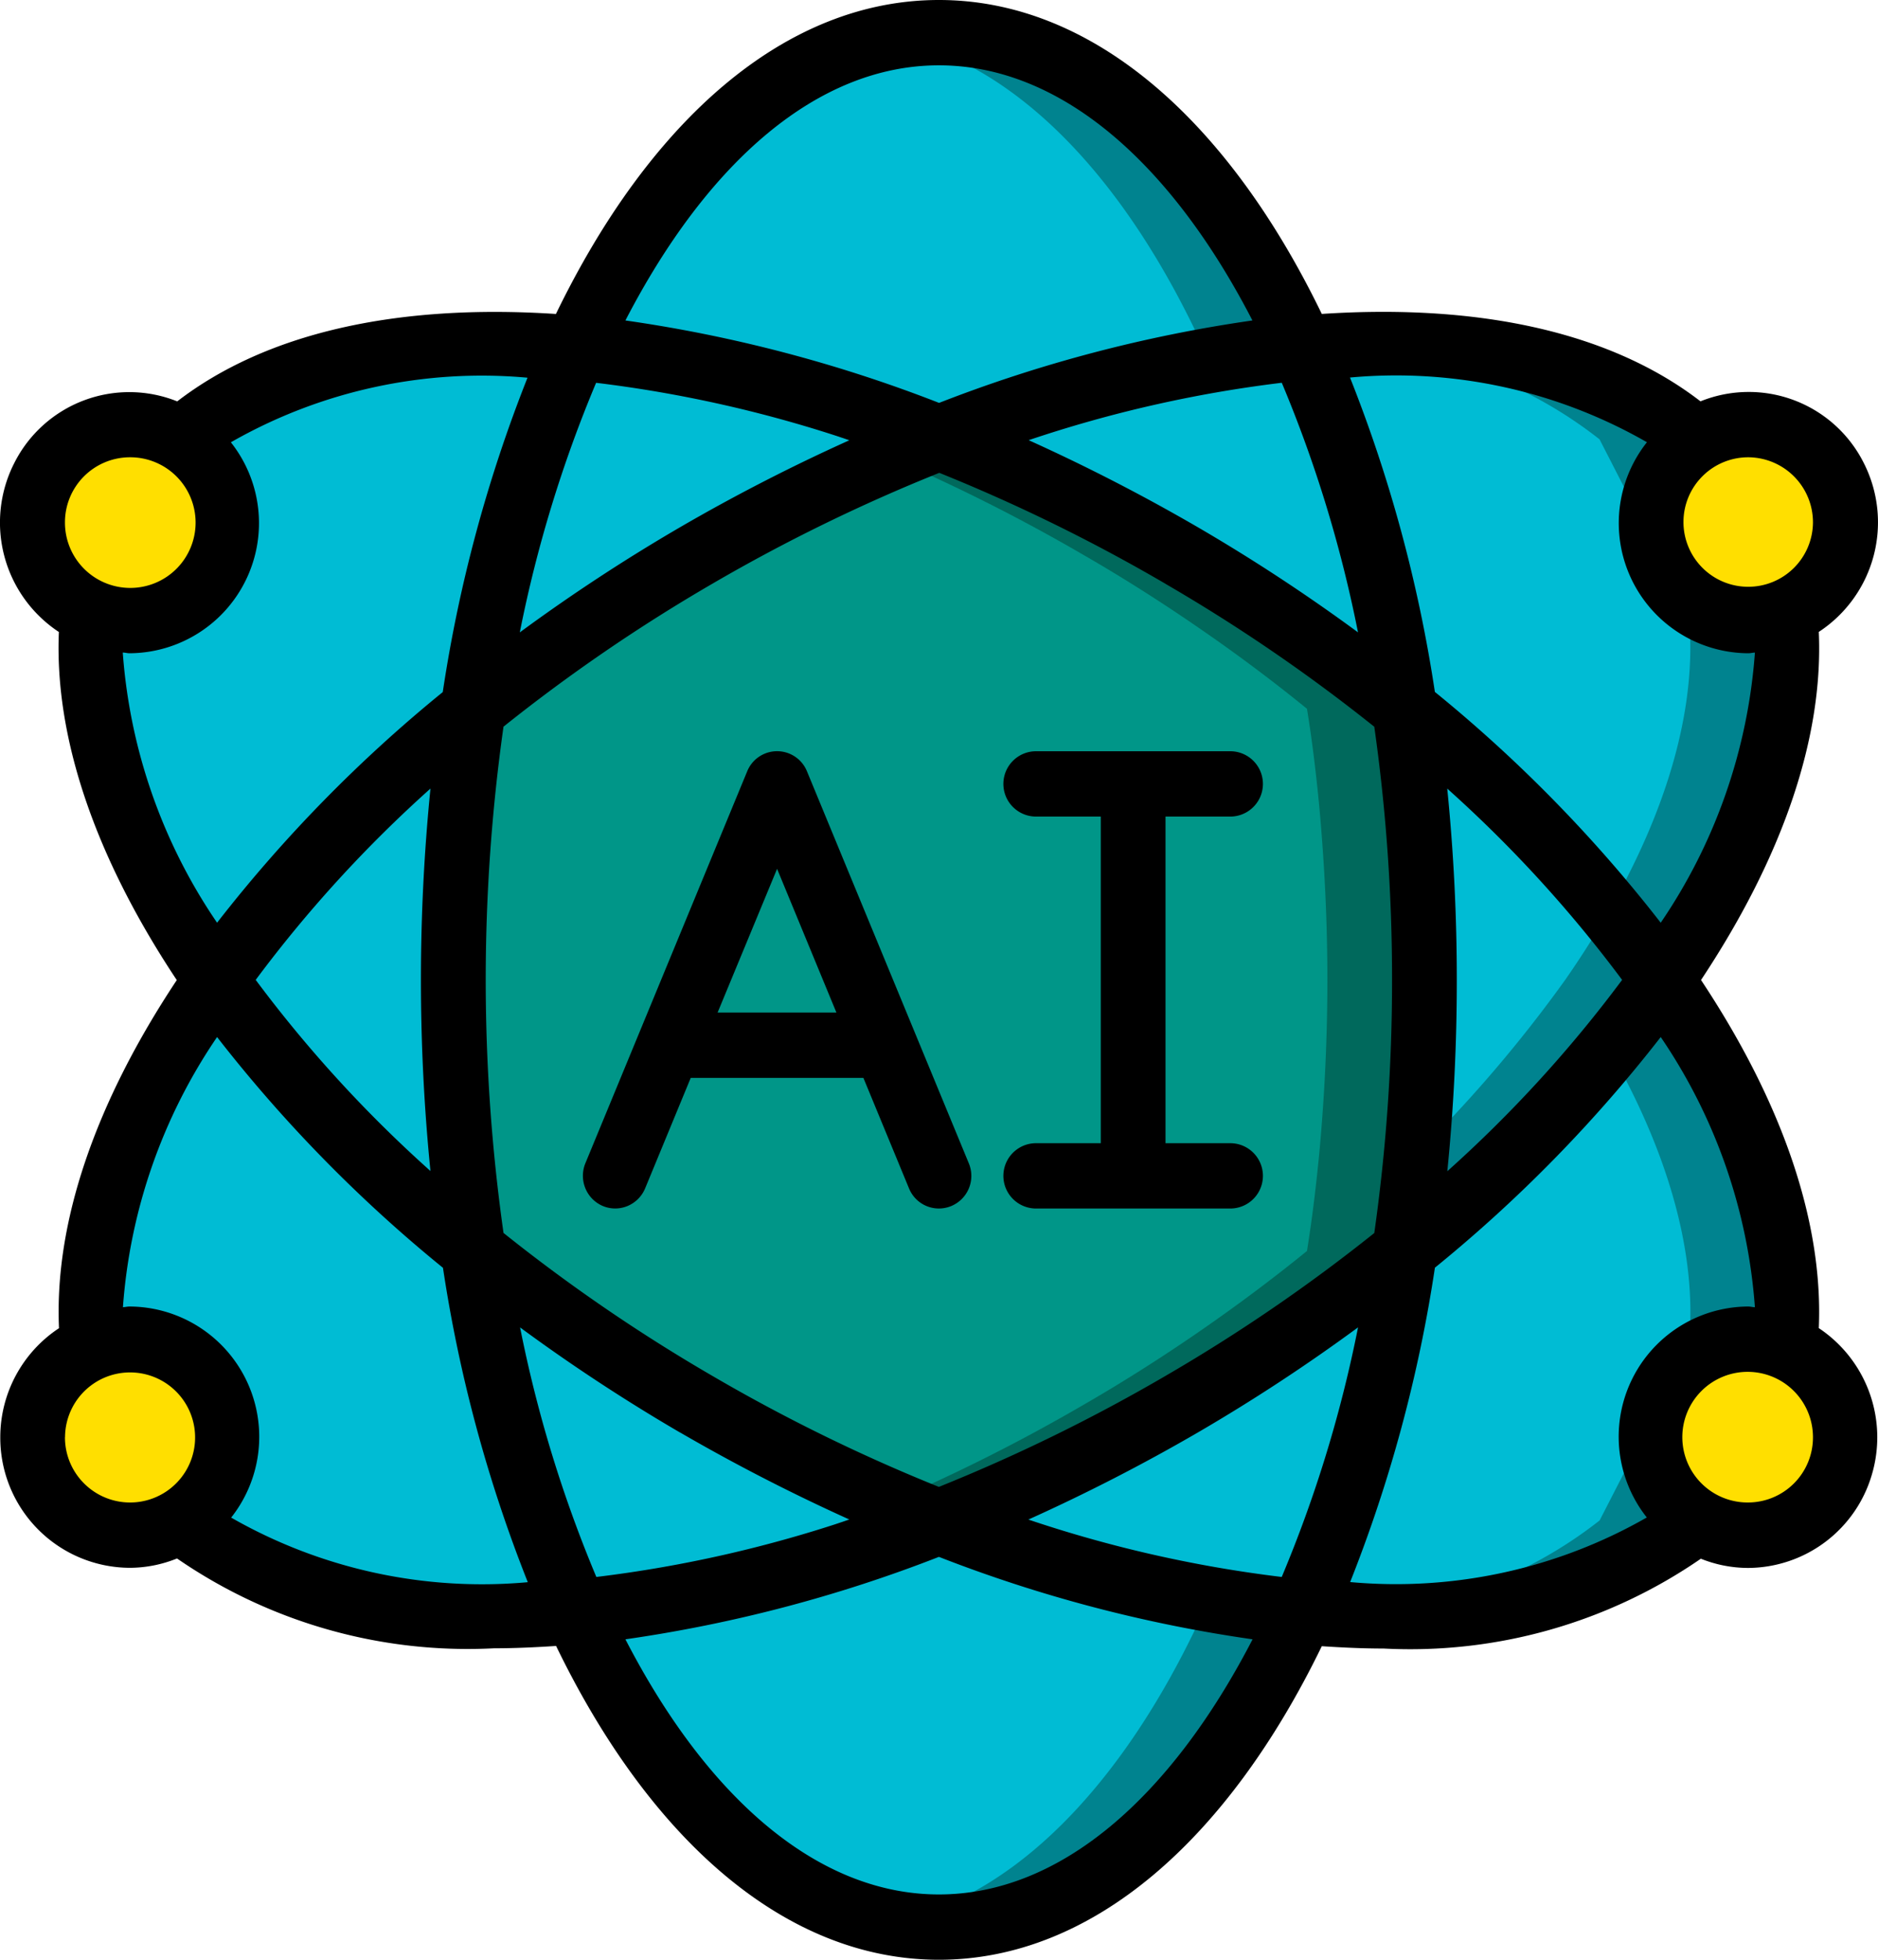 <svg xmlns="http://www.w3.org/2000/svg" width="46" height="48" viewBox="0 0 46 48">
  <g id="AI___MI" data-name="AI_&amp;_MI" transform="translate(0.007)">
    <g id="_025---AI" data-name="025---AI" transform="translate(-0.007 0)">
      <g id="Icons_copy" transform="translate(0.799 0.8)">
        <ellipse id="Oval" cx="11.893" cy="23.2" rx="11.893" ry="23.2" transform="translate(10.307)" fill="#00bcd4"/>
        <path id="Path" d="M27.689,0A6.224,6.224,0,0,0,26.5.116C32.51,1.28,37.2,11.17,37.2,23.2S32.51,45.12,26.5,46.284a6.224,6.224,0,0,0,1.189.116c6.568,0,11.893-10.387,11.893-23.2S34.257,0,27.689,0Z" transform="translate(-5.49)" fill="#00838f" fill-rule="evenodd"/>
        <path id="Path-2" data-name="Path" d="M43.31,34.1c.285-2.672-.817-5.824-3.021-8.992a33.049,33.049,0,0,0-6.327-6.64,42.322,42.322,0,0,0-5.447-3.752,43,43,0,0,0-5.938-2.888h-.008a32.681,32.681,0,0,0-8.856-2.2c-4.115-.368-7.579.36-9.7,2.24l-2.18,4.248c-.285,2.672.817,5.824,3.021,8.992a33.049,33.049,0,0,0,6.327,6.64A42.322,42.322,0,0,0,16.623,35.5a43,43,0,0,0,5.938,2.888h.008a32.681,32.681,0,0,0,8.856,2.2c4.115.368,7.579-.36,9.7-2.24Z" transform="translate(-0.37 -1.907)" fill="#00bcd4" fill-rule="evenodd"/>
        <path id="Path-3" data-name="Path" d="M42.568,25.108a33.049,33.049,0,0,0-6.327-6.64,42.322,42.322,0,0,0-5.447-3.752,43,43,0,0,0-5.938-2.888h-.008a32.681,32.681,0,0,0-8.856-2.2,21.012,21.012,0,0,0-3.205-.047c.275.014.545.022.827.047a32.681,32.681,0,0,1,8.856,2.2h.008a43,43,0,0,1,5.938,2.888,42.322,42.322,0,0,1,5.447,3.752,33.049,33.049,0,0,1,6.327,6.64c2.2,3.168,3.306,6.32,3.021,8.992l-2.18,4.248a10.711,10.711,0,0,1-6.5,2.287c3.748.2,6.9-.536,8.88-2.287l2.18-4.248c.285-2.672-.817-5.824-3.021-8.992Z" transform="translate(-2.649 -1.908)" fill="#00838f" fill-rule="evenodd"/>
        <path id="Path-4" data-name="Path" d="M43.31,16.115c.285,2.672-.817,5.824-3.021,8.992a33.049,33.049,0,0,1-6.327,6.64A42.322,42.322,0,0,1,28.515,35.5a43.079,43.079,0,0,1-5.946,2.888h-.008a32.7,32.7,0,0,1-8.848,2.2c-4.115.368-7.579-.36-9.7-2.24L1.828,34.1c-.285-2.672.817-5.824,3.021-8.992a33.049,33.049,0,0,1,6.327-6.64,42.322,42.322,0,0,1,5.447-3.752,43.079,43.079,0,0,1,5.946-2.888h.008a32.7,32.7,0,0,1,8.848-2.2c4.115-.368,7.579.36,9.7,2.24Z" transform="translate(-0.37 -1.907)" fill="#00bcd4" fill-rule="evenodd"/>
        <path id="Path-5" data-name="Path" d="M45.589,16.118l-2.18-4.248c-1.982-1.751-5.13-2.49-8.88-2.287a10.716,10.716,0,0,1,6.5,2.287l2.18,4.248c.285,2.672-.817,5.824-3.021,8.992a33.049,33.049,0,0,1-6.327,6.64A42.322,42.322,0,0,1,28.416,35.5,43.079,43.079,0,0,1,22.47,38.39h-.008a32.7,32.7,0,0,1-8.848,2.2c-.281.025-.555.033-.827.047a21.012,21.012,0,0,0,3.205-.047,32.7,32.7,0,0,0,8.848-2.2h.008A43.079,43.079,0,0,0,30.795,35.5a42.322,42.322,0,0,0,5.447-3.752,33.049,33.049,0,0,0,6.327-6.64C44.772,21.942,45.874,18.79,45.589,16.118Z" transform="translate(-2.649 -1.91)" fill="#00838f" fill-rule="evenodd"/>
        <g id="Group_69637" data-name="Group 69637" transform="translate(0 9.6)">
          <ellipse id="Oval-2" data-name="Oval" cx="2.379" cy="2.4" rx="2.379" ry="2.4" fill="#ffdf00"/>
          <ellipse id="Oval-3" data-name="Oval" cx="2.379" cy="2.4" rx="2.379" ry="2.4" transform="translate(39.642 22.4)" fill="#ffdf00"/>
          <ellipse id="Oval-4" data-name="Oval" cx="2.379" cy="2.4" rx="2.379" ry="2.4" transform="translate(0 22.4)" fill="#ffdf00"/>
          <ellipse id="Oval-5" data-name="Oval" cx="2.379" cy="2.4" rx="2.379" ry="2.4" transform="translate(39.642)" fill="#ffdf00"/>
        </g>
        <path id="Path-6" data-name="Path" d="M36.785,25.68c0,1.456-.071,2.88-.2,4.264-.079.808-.174,1.6-.3,2.376q-1.3,1.056-2.735,2.04c-.864.592-1.768,1.168-2.711,1.712a43.079,43.079,0,0,1-5.946,2.888h-.008c-.388-.152-.785-.312-1.181-.488a43.468,43.468,0,0,1-4.757-2.4A42.322,42.322,0,0,1,13.5,32.32a44.385,44.385,0,0,1,0-13.28,42.322,42.322,0,0,1,5.447-3.752,43.567,43.567,0,0,1,4.765-2.4c.4-.176.793-.336,1.181-.488H24.9a43,43,0,0,1,5.938,2.888c.943.544,1.847,1.12,2.711,1.712q1.439.984,2.735,2.04c.127.776.222,1.568.3,2.376C36.714,22.8,36.785,24.224,36.785,25.68Z" transform="translate(-2.693 -2.48)" fill="#009688" fill-rule="evenodd"/>
        <path id="Path-7" data-name="Path" d="M39.383,21.416c-.079-.808-.174-1.6-.3-2.376q-1.3-1.056-2.735-2.04c-.864-.592-1.768-1.168-2.711-1.712A43,43,0,0,0,27.7,12.4h-.008c-.388.152-.785.312-1.181.488H26.5a44.072,44.072,0,0,1,4.757,2.4c.943.544,1.847,1.12,2.711,1.712q1.439.984,2.735,2.04c.127.776.222,1.568.3,2.376.127,1.384.2,2.808.2,4.264s-.071,2.88-.2,4.264c-.079.808-.174,1.6-.3,2.376q-1.3,1.056-2.735,2.04c-.864.592-1.768,1.168-2.711,1.712a43.871,43.871,0,0,1-4.763,2.4H26.5c.4.176.793.336,1.181.488h.006a43.079,43.079,0,0,0,5.946-2.888c.943-.544,1.847-1.12,2.711-1.712q1.439-.984,2.735-2.04c.127-.776.222-1.568.3-2.376.127-1.384.2-2.808.2-4.264s-.071-2.88-.2-4.264Z" transform="translate(-5.489 -2.48)" fill="#00695c" fill-rule="evenodd"/>
      </g>
      <g id="Icons">
        <path id="Shape" d="M19.488,34.138a.786.786,0,0,0,.607,0,.8.8,0,0,0,.43-.432L21.642,31h4.229l1.118,2.708a.79.79,0,0,0,1.037.43.8.8,0,0,0,.427-1.046l-3.964-9.6a.79.79,0,0,0-1.464,0l-3.964,9.6a.807.807,0,0,0,0,.612A.8.8,0,0,0,19.488,34.138Zm4.269-8.258L25.21,29.4H22.3Z" transform="translate(-4.723 -4.6)"/>
        <path id="Path-8" data-name="Path" d="M32.793,32.6a.8.8,0,0,0,0,1.6H37.55a.8.8,0,0,0,0-1.6H35.964v-8H37.55a.8.8,0,0,0,0-1.6H32.793a.8.8,0,0,0,0,1.6h1.586v8Z" transform="translate(-7.416 -4.6)" fill-rule="evenodd"/>
        <path id="Shape-2" data-name="Shape" d="M1,35.2A3.186,3.186,0,0,0,4.17,38.4a3.11,3.11,0,0,0,1.159-.229,12.538,12.538,0,0,0,7.77,2.2c.49,0,1-.023,1.515-.057C16.916,45.065,20.238,48,23.991,48s7.074-2.935,9.378-7.68c.517.034,1.025.057,1.515.057a12.538,12.538,0,0,0,7.77-2.2,3.11,3.11,0,0,0,1.158.226,3.175,3.175,0,0,0,3.031-2.287,3.214,3.214,0,0,0-1.3-3.587c.111-2.576-.876-5.5-2.885-8.526,2.009-3.026,3-5.949,2.885-8.526a3.209,3.209,0,0,0,1.094-4.152A3.152,3.152,0,0,0,42.645,9.83c-2.154-1.663-5.335-2.4-9.276-2.141C31.068,2.938,27.745,0,23.991,0S16.913,2.938,14.61,7.69c-3.94-.258-7.119.48-9.276,2.141a3.153,3.153,0,0,0-3.986,1.5,3.21,3.21,0,0,0,1.087,4.148c-.109,2.575.878,5.5,2.888,8.526-2.009,3.026-3,5.95-2.885,8.526A3.2,3.2,0,0,0,1,35.2Zm1.586,0a1.593,1.593,0,1,1,.464,1.131A1.593,1.593,0,0,1,2.584,35.2ZM15.594,9.376A31.117,31.117,0,0,1,21.8,10.782a45.444,45.444,0,0,0-4.152,2.133,44.079,44.079,0,0,0-3.923,2.574A31.7,31.7,0,0,1,15.594,9.376Zm18.662,6.112a44.018,44.018,0,0,0-3.922-2.574,45.887,45.887,0,0,0-4.145-2.133,31.1,31.1,0,0,1,6.2-1.406A31.7,31.7,0,0,1,34.256,15.488ZM32.388,38.624a31.117,31.117,0,0,1-6.206-1.406,45.444,45.444,0,0,0,4.152-2.133,44.079,44.079,0,0,0,3.923-2.574A31.7,31.7,0,0,1,32.388,38.624ZM29.541,14.3a41.771,41.771,0,0,1,5.114,3.5A43.887,43.887,0,0,1,35.09,24a43.888,43.888,0,0,1-.435,6.2,41.8,41.8,0,0,1-5.115,3.5,42.452,42.452,0,0,1-5.55,2.718,42.414,42.414,0,0,1-5.55-2.72,41.77,41.77,0,0,1-5.114-3.5,44.34,44.34,0,0,1,0-12.4,41.8,41.8,0,0,1,5.114-3.5A42.452,42.452,0,0,1,24,11.581a42.415,42.415,0,0,1,5.545,2.72Zm6.9,5.014A31.611,31.611,0,0,1,40.725,24a31.615,31.615,0,0,1-4.281,4.686A46.8,46.8,0,0,0,36.676,24a46.792,46.792,0,0,0-.234-4.686Zm-24.9,9.371A31.524,31.524,0,0,1,7.256,24a31.608,31.608,0,0,1,4.281-4.686,47.052,47.052,0,0,0,0,9.371Zm6.11,6.4A45.888,45.888,0,0,0,21.8,37.218a31.1,31.1,0,0,1-6.2,1.406,31.7,31.7,0,0,1-1.868-6.112,44.018,44.018,0,0,0,3.918,2.574ZM23.991,46.4c-2.978,0-5.684-2.383-7.679-6.249a34.607,34.607,0,0,0,7.679-2.019,34.586,34.586,0,0,0,7.683,2.019C29.674,44.017,26.969,46.4,23.991,46.4Zm19.821-9.6A1.6,1.6,0,1,1,45.4,35.2,1.593,1.593,0,0,1,43.812,36.8Zm.166-4.783c-.056,0-.109-.017-.166-.017a3.188,3.188,0,0,0-2.482,5.167,12.374,12.374,0,0,1-7.266,1.582,35,35,0,0,0,2.076-7.7A34.828,34.828,0,0,0,41.671,25.4a13.473,13.473,0,0,1,2.307,6.622ZM45.4,12.8a1.586,1.586,0,1,1-1.586-1.6A1.593,1.593,0,0,1,45.4,12.8Zm-4.068-1.967A3.188,3.188,0,0,0,43.812,16c.057,0,.11-.014.166-.017A13.468,13.468,0,0,1,41.671,22.6a34.829,34.829,0,0,0-5.532-5.653,34.967,34.967,0,0,0-2.079-7.7,12.349,12.349,0,0,1,7.269,1.582ZM23.991,1.6c2.978,0,5.684,2.383,7.679,6.249a34.607,34.607,0,0,0-7.675,2.019,34.586,34.586,0,0,0-7.683-2.019c2-3.866,4.7-6.249,7.679-6.249ZM4.17,11.2a1.6,1.6,0,1,1-1.586,1.6A1.593,1.593,0,0,1,4.17,11.2ZM4,15.983c.056,0,.109.017.166.017a3.188,3.188,0,0,0,2.482-5.167,12.377,12.377,0,0,1,7.266-1.582,34.995,34.995,0,0,0-2.076,7.7A34.856,34.856,0,0,0,6.31,22.6,13.46,13.46,0,0,1,4,15.983ZM6.31,25.4a34.9,34.9,0,0,0,5.533,5.652,34.99,34.99,0,0,0,2.078,7.7,12.371,12.371,0,0,1-7.266-1.582A3.191,3.191,0,0,0,4.17,32c-.057,0-.11.014-.166.017A13.466,13.466,0,0,1,6.31,25.4Z" transform="translate(-0.993 0)"/>
      </g>
    </g>
  </g>
</svg>
